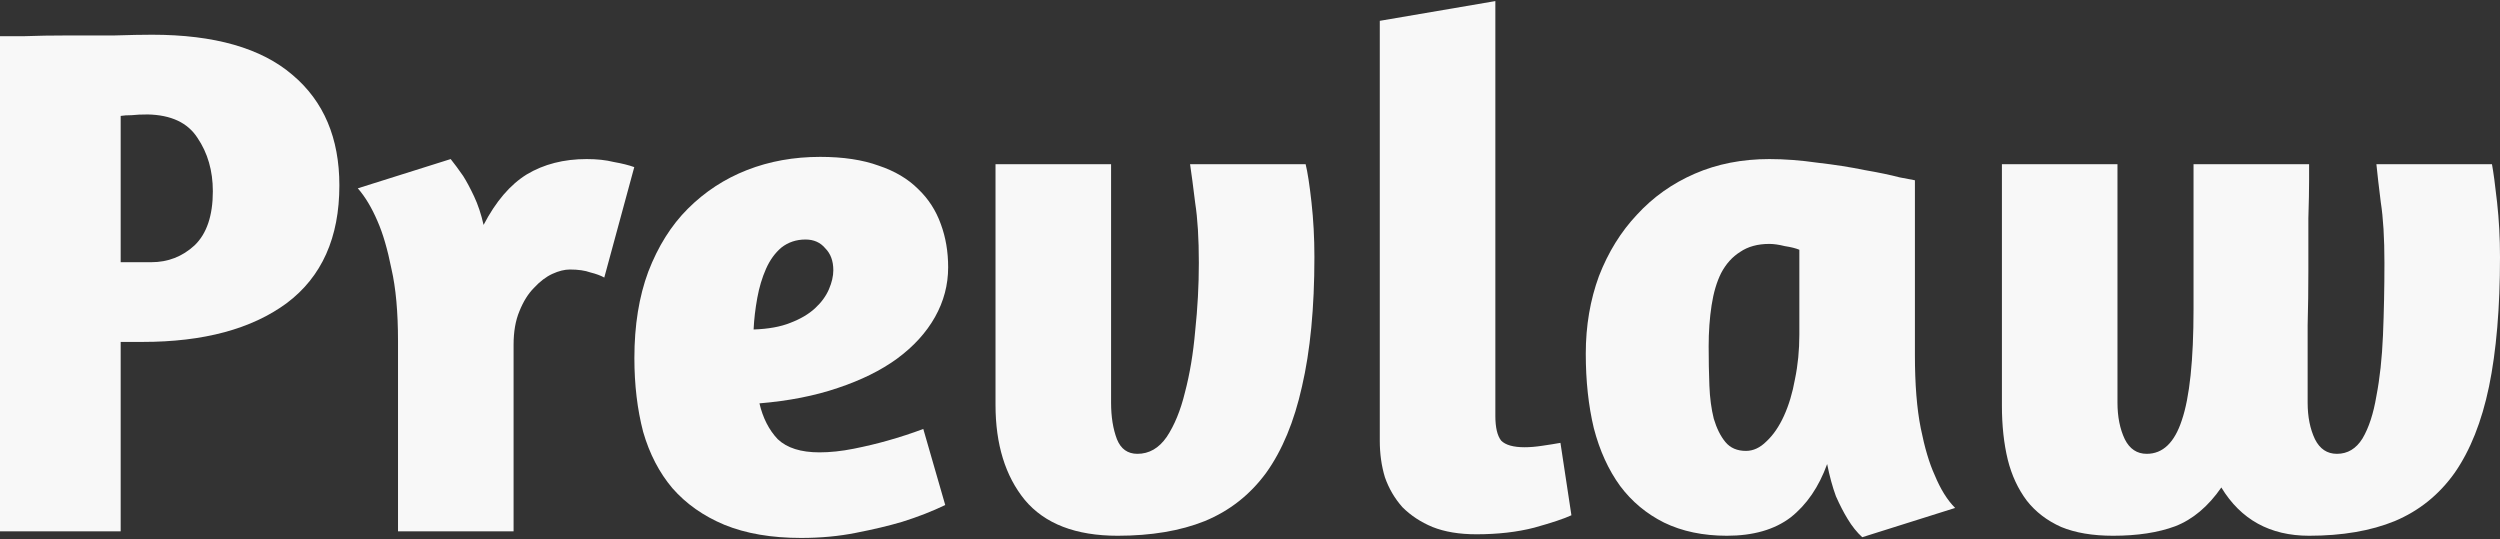 <svg xmlns="http://www.w3.org/2000/svg" width="292" height="63" viewBox="0 0 292 63" fill="none"><rect x="0" y="0" width="292" height="63" fill="#333333" stroke="none"/><g clip-path="url(#clip0_3076_25209)"><path d="M-0 4.227C0.398 4.227 1.338 4.227 2.819 4.227C4.357 4.17 6.037 4.142 7.859 4.142C9.682 4.142 11.504 4.142 13.327 4.142C15.149 4.085 16.63 4.056 17.769 4.056C25.059 4.056 30.526 5.623 34.171 8.755C37.816 11.83 39.639 16.13 39.639 21.655C39.639 27.749 37.588 32.333 33.488 35.409C29.387 38.427 23.777 39.936 16.658 39.936H14.095V62.062H-0V4.227ZM14.095 30.625H17.683C19.62 30.625 21.3 29.97 22.724 28.66C24.148 27.293 24.86 25.186 24.86 22.338C24.86 19.946 24.261 17.867 23.065 16.102C21.926 14.336 19.99 13.425 17.256 13.368C16.516 13.368 15.889 13.396 15.377 13.454C14.864 13.454 14.437 13.482 14.095 13.539V30.625Z" fill="#F8F8F8"></path><path d="M66.564 31.479C65.937 31.479 65.254 31.65 64.513 31.991C63.773 32.333 63.061 32.874 62.378 33.615C61.694 34.298 61.125 35.209 60.669 36.348C60.214 37.43 59.986 38.74 59.986 40.278V62.062H46.488V39.851C46.488 36.434 46.232 33.615 45.719 31.393C45.264 29.115 44.723 27.264 44.096 25.84C43.413 24.246 42.644 22.965 41.79 21.996L52.639 18.579C53.095 19.149 53.579 19.804 54.091 20.544C54.49 21.17 54.917 21.968 55.373 22.936C55.828 23.904 56.199 25.015 56.483 26.268C57.907 23.534 59.587 21.569 61.523 20.373C63.517 19.177 65.852 18.579 68.529 18.579C69.725 18.579 70.778 18.693 71.689 18.921C72.658 19.092 73.455 19.291 74.082 19.519L70.579 32.419C70.18 32.191 69.639 31.991 68.956 31.82C68.329 31.593 67.532 31.479 66.564 31.479Z" fill="#F8F8F8"></path><path d="M74.096 41.816C74.096 38 74.637 34.64 75.719 31.735C76.858 28.774 78.395 26.325 80.332 24.388C82.325 22.395 84.632 20.886 87.252 19.861C89.871 18.836 92.719 18.323 95.794 18.323C98.471 18.323 100.749 18.665 102.629 19.348C104.508 19.975 106.046 20.886 107.242 22.082C108.438 23.221 109.321 24.588 109.89 26.182C110.46 27.72 110.744 29.4 110.744 31.223C110.744 33.273 110.232 35.209 109.207 37.032C108.182 38.854 106.701 40.477 104.764 41.901C102.885 43.268 100.578 44.407 97.845 45.318C95.168 46.23 92.121 46.828 88.704 47.112C89.103 48.821 89.814 50.216 90.84 51.298C91.922 52.323 93.545 52.836 95.709 52.836C96.962 52.836 98.3 52.694 99.724 52.409C101.148 52.124 102.458 51.811 103.654 51.469C105.078 51.071 106.473 50.615 107.84 50.102L110.403 58.987C108.865 59.727 107.185 60.382 105.362 60.952C103.825 61.407 102.031 61.834 99.98 62.233C97.987 62.632 95.851 62.831 93.573 62.831C90.099 62.831 87.109 62.319 84.603 61.293C82.154 60.268 80.132 58.844 78.538 57.022C77 55.2 75.861 53.007 75.121 50.444C74.437 47.824 74.096 44.948 74.096 41.816ZM94.086 27.976C93.004 27.976 92.064 28.29 91.267 28.916C90.526 29.543 89.928 30.368 89.473 31.393C89.017 32.419 88.675 33.558 88.448 34.811C88.22 36.064 88.077 37.288 88.02 38.484C89.729 38.427 91.153 38.171 92.292 37.715C93.488 37.26 94.456 36.69 95.196 36.007C95.937 35.323 96.478 34.583 96.82 33.785C97.161 32.988 97.332 32.248 97.332 31.564C97.332 30.482 97.019 29.628 96.392 29.002C95.823 28.318 95.054 27.976 94.086 27.976Z" fill="#F8F8F8"></path><path d="M152.497 19.177C152.725 20.088 152.953 21.569 153.181 23.619C153.409 25.67 153.523 27.805 153.523 30.027C153.523 35.95 153.038 40.99 152.071 45.147C151.159 49.248 149.764 52.608 147.885 55.228C146.004 57.791 143.613 59.67 140.708 60.866C137.861 62.005 134.473 62.575 130.543 62.575C125.645 62.575 122.028 61.179 119.693 58.389C117.415 55.598 116.276 51.896 116.276 47.283V19.177H129.774V47.027C129.774 48.678 130.001 50.102 130.457 51.298C130.913 52.437 131.71 53.007 132.849 53.007C134.216 53.007 135.355 52.352 136.266 51.042C137.177 49.675 137.89 47.938 138.402 45.831C138.972 43.667 139.37 41.275 139.598 38.655C139.882 35.978 140.025 33.33 140.025 30.71C140.025 27.863 139.882 25.527 139.598 23.705C139.37 21.826 139.17 20.316 139 19.177H152.497Z" fill="#F8F8F8"></path><path d="M172.436 62.404C170.442 62.404 168.734 62.119 167.31 61.55C165.943 60.98 164.776 60.211 163.807 59.243C162.896 58.218 162.213 57.05 161.757 55.741C161.359 54.431 161.159 53.007 161.159 51.469V2.433L174.657 0.127V48.565C174.657 49.931 174.885 50.9 175.34 51.469C175.853 51.982 176.764 52.238 178.074 52.238C178.701 52.238 179.384 52.181 180.124 52.067C180.922 51.953 181.634 51.839 182.26 51.725L183.541 60.183C182.687 60.582 181.235 61.066 179.184 61.635C177.192 62.148 174.941 62.404 172.436 62.404Z" fill="#F8F8F8"></path><path d="M223.662 41.474C223.662 44.891 223.889 47.739 224.345 50.017C224.801 52.295 225.343 54.117 225.969 55.484C226.652 57.136 227.449 58.417 228.361 59.328L217.511 62.746C216.885 62.176 216.315 61.464 215.802 60.61C215.347 59.87 214.892 58.987 214.436 57.962C214.037 56.88 213.695 55.627 213.411 54.203C212.442 56.88 211.019 58.958 209.139 60.439C207.26 61.863 204.782 62.575 201.707 62.575C198.917 62.575 196.467 62.062 194.36 61.037C192.31 60.012 190.601 58.588 189.235 56.766C187.867 54.886 186.842 52.637 186.159 50.017C185.532 47.397 185.219 44.492 185.219 41.303C185.219 38.057 185.732 35.038 186.757 32.248C187.839 29.457 189.32 27.065 191.2 25.072C193.079 23.021 195.328 21.427 197.948 20.288C200.568 19.149 203.473 18.579 206.661 18.579C208.428 18.579 210.307 18.721 212.3 19.006C214.293 19.234 216.116 19.519 217.767 19.861C219.419 20.145 220.785 20.43 221.868 20.715C223.007 20.943 223.605 21.056 223.662 21.056V41.474ZM203.928 52.665C204.782 52.665 205.579 52.295 206.32 51.554C207.117 50.814 207.8 49.817 208.37 48.565C208.939 47.312 209.367 45.888 209.651 44.293C209.994 42.642 210.164 40.904 210.164 39.082V29.172C209.765 29.001 209.196 28.859 208.456 28.745C207.772 28.574 207.174 28.489 206.661 28.489C205.295 28.489 204.156 28.802 203.244 29.428C202.334 29.998 201.592 30.824 201.023 31.906C200.511 32.931 200.14 34.184 199.913 35.665C199.686 37.145 199.571 38.74 199.571 40.449C199.571 42.043 199.6 43.581 199.657 45.062C199.713 46.486 199.884 47.767 200.169 48.906C200.51 50.045 200.966 50.956 201.536 51.64C202.105 52.323 202.903 52.665 203.928 52.665Z" fill="#F8F8F8"></path><path d="M291.061 19.177C291.231 20.088 291.431 21.569 291.658 23.619C291.886 25.67 292 27.805 292 30.027C292 35.95 291.573 40.99 290.718 45.147C289.865 49.248 288.526 52.608 286.704 55.228C284.881 57.791 282.546 59.67 279.698 60.866C276.907 62.005 273.576 62.575 269.703 62.575C265.147 62.575 261.73 60.695 259.452 56.937C257.914 59.158 256.12 60.667 254.07 61.464C252.076 62.205 249.656 62.575 246.808 62.575C244.416 62.575 242.395 62.233 240.743 61.55C239.091 60.809 237.753 59.784 236.728 58.474C235.703 57.107 234.962 55.513 234.507 53.69C234.051 51.811 233.823 49.704 233.823 47.368V19.177H247.321V47.027C247.321 48.678 247.606 50.102 248.175 51.298C248.745 52.437 249.599 53.007 250.738 53.007C252.618 53.007 253.984 51.697 254.839 49.077C255.75 46.4 256.205 42.072 256.205 36.092V19.177H269.703V20.971C269.703 22.167 269.674 23.676 269.617 25.499C269.617 27.321 269.617 29.343 269.617 31.564C269.617 33.785 269.59 35.921 269.533 37.971C269.533 40.022 269.533 41.873 269.533 43.524C269.533 45.176 269.533 46.343 269.533 47.027C269.533 48.678 269.817 50.102 270.386 51.298C270.956 52.437 271.811 53.007 272.95 53.007C274.203 53.007 275.199 52.409 275.94 51.213C276.68 49.96 277.221 48.308 277.563 46.258C277.962 44.208 278.218 41.844 278.332 39.167C278.445 36.434 278.502 33.615 278.502 30.71C278.502 27.805 278.36 25.442 278.075 23.619C277.847 21.797 277.676 20.316 277.563 19.177H291.061Z" fill="#F8F8F8"></path></g><defs><clipPath id="clip0_3076_25209"><rect width="292" height="62.747" fill="white" transform="translate(-0 0.127)"></rect></clipPath></defs></svg>